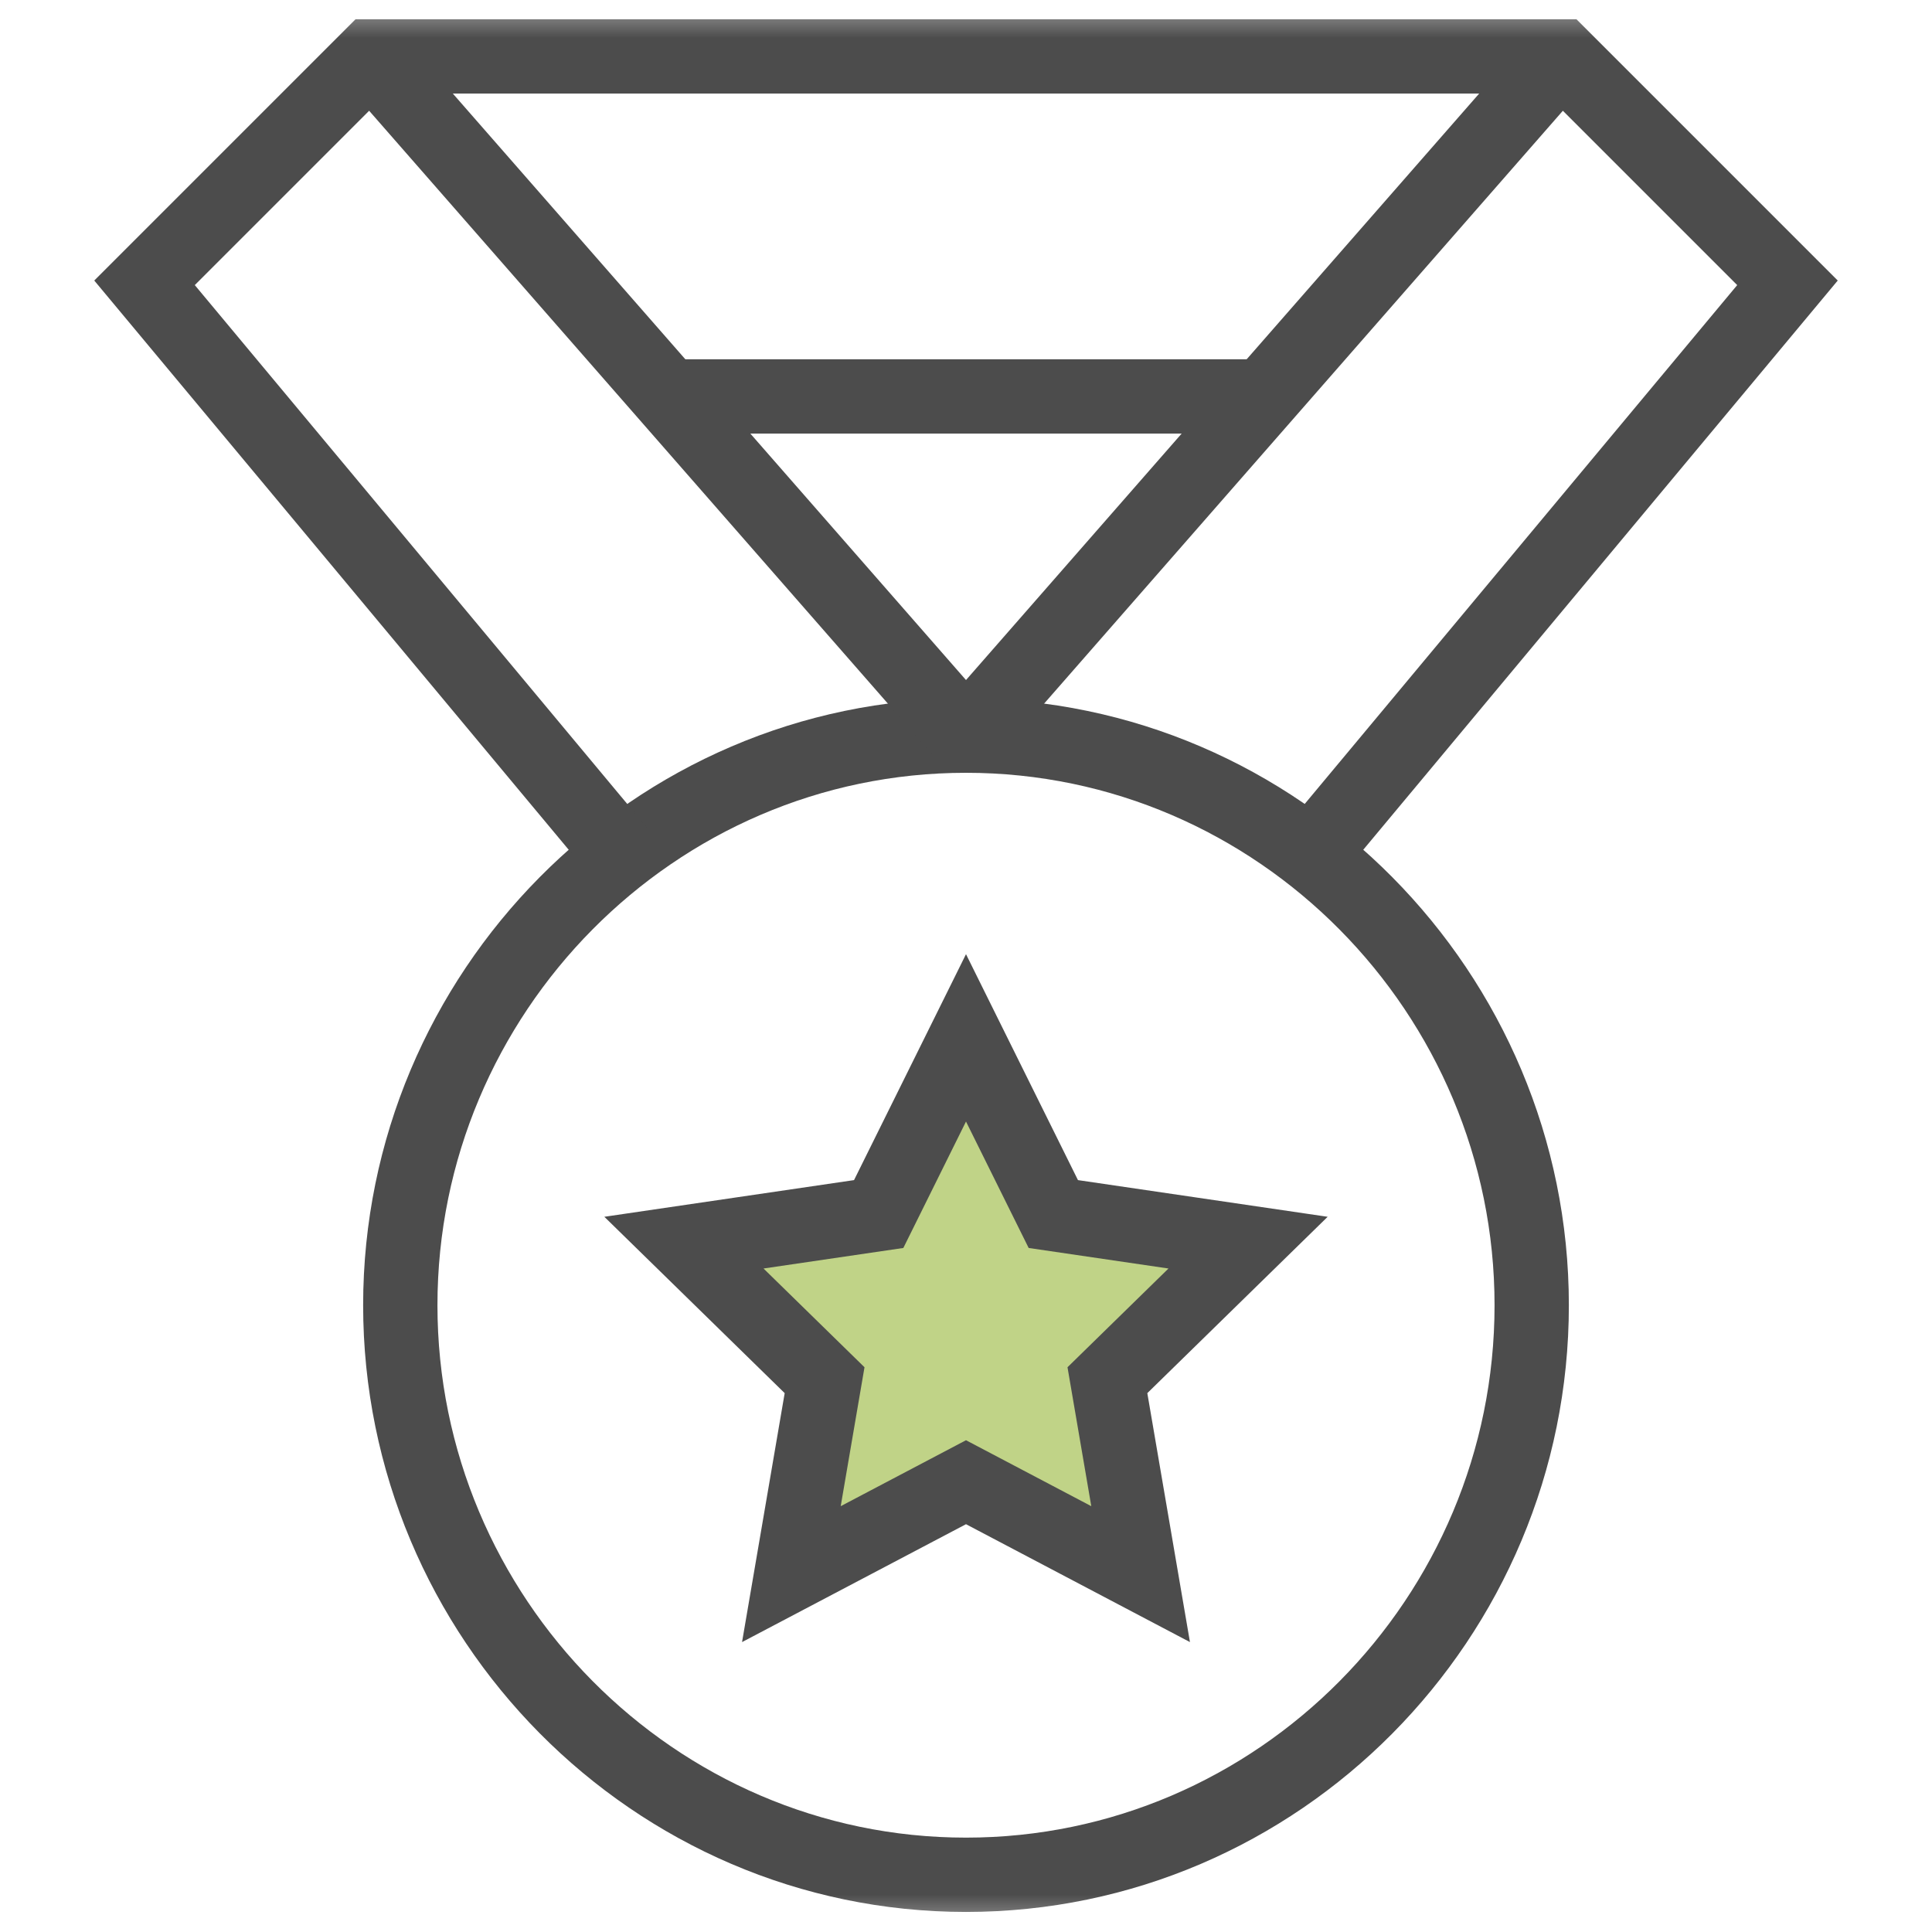 <svg width="26" height="26" viewBox="0 0 26 26" fill="none" xmlns="http://www.w3.org/2000/svg">
<g id="Layer_1" clip-path="url(#clip0_402_6308)">
<g id="g975">
<g id="g977">
<path id="path979" d="M13 19.947L15.35 21.184L14.903 18.574L16.796 16.723L14.175 16.338L13 13.967L11.825 16.338L9.204 16.723L11.097 18.574L10.65 21.184L13 19.947Z" fill="#C0D387" stroke="#4C4C4C" stroke-miterlimit="5.86"/>
</g>
<g id="g981">
<g id="Clip path group">
<mask id="mask0_402_6308" style="mask-type:luminance" maskUnits="userSpaceOnUse" x="0" y="0" width="26" height="26">
<g id="clippath">
<path id="Vector" d="M26 0H0V26H26V0Z" fill="white"/>
</g>
</mask>
<g mask="url(#mask0_402_6308)">
<g id="Group">
<g id="g983">
<g id="g989">
<path id="path991" d="M20.613 17.565C20.613 21.777 17.202 25.23 13 25.23C8.798 25.23 5.387 21.767 5.387 17.565C5.387 13.364 8.798 9.9 13 9.9C17.202 9.9 20.613 13.364 20.613 17.565Z" stroke="#4C4C4C" stroke-miterlimit="5.86"/>
</g>
<g id="g993">
<path id="path995" d="M4.992 0.759L13 9.911" stroke="#4C4C4C" stroke-miterlimit="5.86"/>
</g>
<g id="g997">
<path id="path999" d="M21.008 0.759L13 9.911" stroke="#4C4C4C" stroke-miterlimit="5.86"/>
</g>
<g id="g1001">
<path id="path1003" d="M17.004 5.335H8.986" stroke="#4C4C4C" stroke-miterlimit="5.86"/>
</g>
<g id="g1005">
<path id="path1007" d="M8.351 11.492L1.945 3.806L4.992 0.759H21.008L24.055 3.806L17.805 11.304" stroke="#4C4C4C" stroke-miterlimit="5.86"/>
</g>
</g>
</g>
</g>
</g>
</g>
</g>
</g>
<defs>
<clipPath id="clip0_402_6308">
<rect width="26" height="26" fill="white"/>
</clipPath>
</defs>
</svg>

